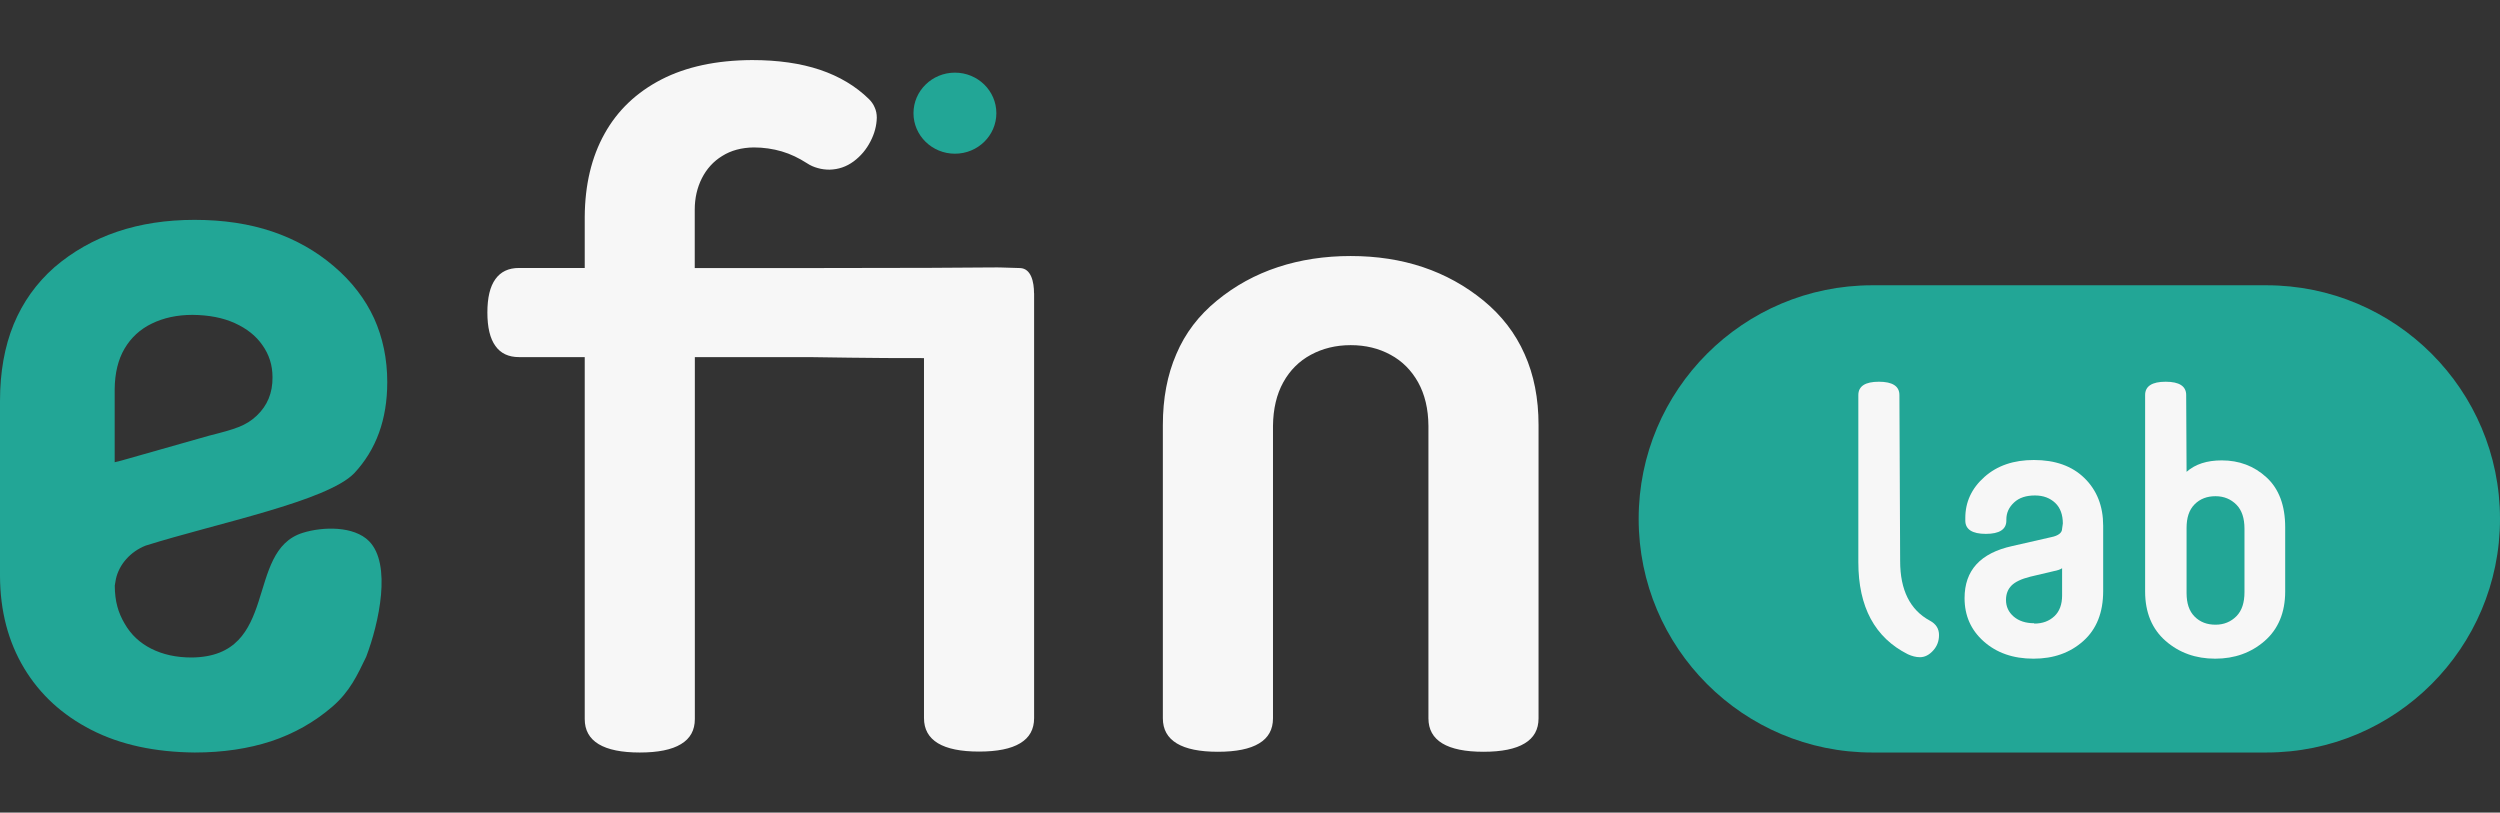 <?xml version="1.0" encoding="UTF-8"?> <svg xmlns="http://www.w3.org/2000/svg" viewBox="0 0 124.852 40.581" fill="none"><rect x="0" y="0" width="124.852" height="40.581" fill="#333333" stroke="none"/><g clip-path="url(#clip0_144_7072)"><path d="M9.617 15.725C10.429 15.734 11.125 15.865 11.724 16.136C12.323 16.407 12.783 16.771 13.106 17.238C13.44 17.71 13.609 18.233 13.609 18.835C13.619 19.62 13.353 20.259 12.816 20.764C12.28 21.268 11.753 21.427 10.439 21.759L6.969 22.744C6.572 22.847 6.181 22.982 5.727 23.085V19.428C5.736 18.639 5.896 17.962 6.22 17.411C6.543 16.86 7.003 16.439 7.582 16.159C8.167 15.874 8.844 15.725 9.617 15.725ZM5.785 28.932C5.944 28.18 6.524 27.545 7.268 27.25C10.83 26.13 16.325 25.037 17.688 23.636C18.79 22.459 19.34 20.941 19.34 19.087C19.34 17.925 19.118 16.864 18.683 15.898C18.239 14.936 17.577 14.067 16.678 13.301C15.784 12.535 14.759 11.956 13.599 11.564C12.449 11.176 11.154 10.98 9.719 10.98C8.312 10.98 7.022 11.176 5.848 11.573C4.678 11.97 3.629 12.563 2.711 13.353C1.817 14.142 1.141 15.09 0.681 16.201C0.227 17.313 0 18.592 0 20.026V28.778C0.01 30.524 0.411 32.047 1.203 33.368C1.996 34.685 3.112 35.708 4.562 36.451C6.012 37.193 7.732 37.562 9.723 37.581C11.13 37.581 12.401 37.389 13.536 37.02C14.672 36.642 15.687 36.072 16.581 35.306C17.475 34.54 17.842 33.719 18.287 32.803C18.93 31.113 19.572 28.175 18.427 27.022C17.673 26.265 16.132 26.293 15.117 26.611C12.203 27.517 14 32.789 9.574 32.836C8.796 32.836 8.133 32.687 7.554 32.397C6.983 32.107 6.539 31.696 6.225 31.145C5.901 30.594 5.736 30.034 5.732 29.245L5.785 28.932Z" fill="#22A696"></path><path d="M51.64 14.641C51.64 14.086 51.497 13.406 50.943 13.387C50.669 13.378 50.37 13.369 50.017 13.359C49.958 13.359 49.895 13.355 49.811 13.355C49.596 13.355 49.365 13.355 49.111 13.359C48.091 13.369 45.881 13.387 40.44 13.387H34.696V10.468C34.696 9.889 34.819 9.362 35.054 8.899C35.289 8.436 35.628 8.057 36.069 7.789C36.51 7.511 37.034 7.372 37.642 7.363C38.132 7.363 38.598 7.432 39.044 7.562C39.485 7.692 39.901 7.895 40.298 8.15C40.47 8.265 40.651 8.344 40.847 8.395C41.033 8.45 41.234 8.473 41.43 8.473C41.881 8.46 42.273 8.325 42.636 8.057C42.989 7.793 43.268 7.46 43.469 7.067C43.68 6.664 43.778 6.271 43.788 5.878C43.788 5.693 43.754 5.517 43.68 5.36C43.616 5.207 43.518 5.068 43.396 4.948C42.734 4.3 41.921 3.814 40.95 3.486C39.985 3.162 38.852 3 37.554 3C35.779 3.009 34.27 3.333 33.035 3.967C31.79 4.61 30.839 5.512 30.192 6.678C29.536 7.854 29.212 9.237 29.202 10.833V13.383H25.914C25.399 13.383 25.007 13.568 24.742 13.938C24.473 14.308 24.34 14.863 24.34 15.608C24.34 16.348 24.473 16.908 24.742 17.278C25.002 17.648 25.399 17.834 25.914 17.834H29.202V35.91C29.202 36.466 29.432 36.882 29.898 37.164C30.359 37.442 31.045 37.581 31.952 37.581C32.858 37.581 33.55 37.442 34.005 37.164C34.471 36.887 34.701 36.47 34.701 35.91V17.834H40.396C40.69 17.834 43.611 17.894 46.145 17.884V35.864C46.145 36.419 46.376 36.836 46.841 37.118C47.302 37.396 47.988 37.534 48.895 37.534C49.802 37.534 50.492 37.396 50.948 37.118C51.414 36.84 51.644 36.424 51.644 35.864V14.641H51.64ZM76.836 21.225C76.836 19.902 76.606 18.722 76.14 17.685C75.68 16.644 74.993 15.756 74.087 15.011C72.268 13.526 70.058 12.786 67.455 12.786C66.151 12.786 64.941 12.971 63.819 13.341C62.696 13.711 61.682 14.266 60.775 15.011C59.868 15.751 59.187 16.64 58.746 17.685C58.295 18.722 58.074 19.902 58.074 21.225V35.873C58.074 36.429 58.305 36.845 58.771 37.127C59.231 37.405 59.917 37.544 60.824 37.544C61.731 37.544 62.422 37.405 62.878 37.127C63.343 36.85 63.574 36.433 63.574 35.873V21.271C63.583 20.42 63.755 19.693 64.088 19.092C64.421 18.491 64.882 18.032 65.465 17.718C66.049 17.403 66.71 17.237 67.455 17.237C68.2 17.237 68.862 17.399 69.445 17.718C70.028 18.032 70.484 18.491 70.822 19.092C71.155 19.693 71.332 20.42 71.337 21.271V35.873C71.337 36.429 71.568 36.845 72.033 37.127C72.494 37.405 73.18 37.544 74.087 37.544C74.993 37.544 75.684 37.405 76.14 37.127C76.606 36.85 76.836 36.433 76.836 35.873V21.225Z" fill="#F7F7F7"></path><path d="M81.836 25.914C81.836 19.471 87.059 14.247 93.502 14.247H113.186C119.629 14.247 124.852 19.471 124.852 25.914C124.852 32.357 119.629 37.581 113.186 37.581H93.502C87.059 37.581 81.836 32.357 81.836 25.914Z" fill="#22A696"></path><path d="M94.858 19.728L94.895 28.026C94.895 29.465 95.389 30.461 96.378 30.995C96.689 31.161 96.836 31.401 96.836 31.715C96.836 32.01 96.744 32.268 96.543 32.489C96.342 32.711 96.122 32.821 95.884 32.821C95.682 32.821 95.481 32.766 95.279 32.674C93.631 31.844 92.807 30.313 92.807 28.081V19.728C92.807 19.285 93.155 19.064 93.833 19.064C94.51 19.064 94.858 19.285 94.858 19.728Z" fill="#F7F7F7"></path><path d="M101.592 31.125V31.143C102.012 31.143 102.342 31.014 102.598 30.774C102.855 30.534 102.983 30.184 102.983 29.741V28.377C102.91 28.432 102.763 28.487 102.562 28.524L101.39 28.801C100.95 28.912 100.639 29.059 100.456 29.243C100.273 29.428 100.181 29.668 100.181 29.963C100.181 30.295 100.309 30.571 100.566 30.793C100.823 31.014 101.17 31.125 101.592 31.125ZM102.983 26.403L103.02 26.145C103.02 25.703 102.891 25.352 102.636 25.113C102.379 24.873 102.049 24.744 101.628 24.744C101.188 24.744 100.841 24.854 100.584 25.094C100.328 25.334 100.199 25.61 100.199 25.942V25.998C100.199 26.44 99.852 26.662 99.174 26.662C98.497 26.662 98.149 26.44 98.149 25.998V25.869C98.149 25.076 98.46 24.393 99.101 23.822C99.742 23.25 100.566 22.973 101.573 22.973C102.635 22.973 103.477 23.268 104.1 23.877C104.723 24.486 105.034 25.279 105.034 26.256V29.52C105.034 30.59 104.704 31.42 104.045 32.01C103.386 32.6 102.562 32.895 101.555 32.895C100.529 32.895 99.705 32.6 99.064 32.028C98.423 31.456 98.112 30.737 98.112 29.87C98.112 28.487 98.899 27.621 100.493 27.27L102.434 26.827C102.8 26.754 102.983 26.606 102.983 26.403Z" fill="#F7F7F7"></path><path d="M109.18 19.728L109.199 23.563C109.638 23.176 110.223 22.992 110.957 22.992C111.817 22.992 112.568 23.268 113.19 23.84C113.813 24.412 114.124 25.242 114.124 26.33V29.539C114.124 30.59 113.776 31.42 113.099 32.01C112.421 32.6 111.597 32.895 110.627 32.895C109.656 32.895 108.832 32.6 108.155 32.01C107.477 31.42 107.129 30.59 107.129 29.539V19.728C107.129 19.285 107.477 19.064 108.155 19.064C108.832 19.064 109.18 19.285 109.18 19.728ZM109.199 26.367V29.612C109.199 30.129 109.326 30.516 109.601 30.793C109.876 31.069 110.223 31.198 110.645 31.198C111.066 31.198 111.414 31.051 111.689 30.774C111.963 30.497 112.091 30.092 112.091 29.575V26.403C112.091 25.887 111.963 25.481 111.689 25.205C111.414 24.928 111.066 24.781 110.645 24.781C110.223 24.781 109.876 24.91 109.601 25.186C109.326 25.463 109.199 25.85 109.199 26.367Z" fill="#F7F7F7"></path><path fill-rule="evenodd" clip-rule="evenodd" d="M47.69 3.628C48.83 3.628 49.759 4.532 49.759 5.652C49.759 6.768 48.835 7.676 47.69 7.676C46.549 7.676 45.62 6.772 45.62 5.652C45.62 4.537 46.549 3.628 47.69 3.628Z" fill="#22A696"></path></g><defs><clipPath id="clip0_144_7072"><rect width="31.176" height="10.133" fill="white" transform="scale(4.005)"></rect></clipPath></defs></svg> 